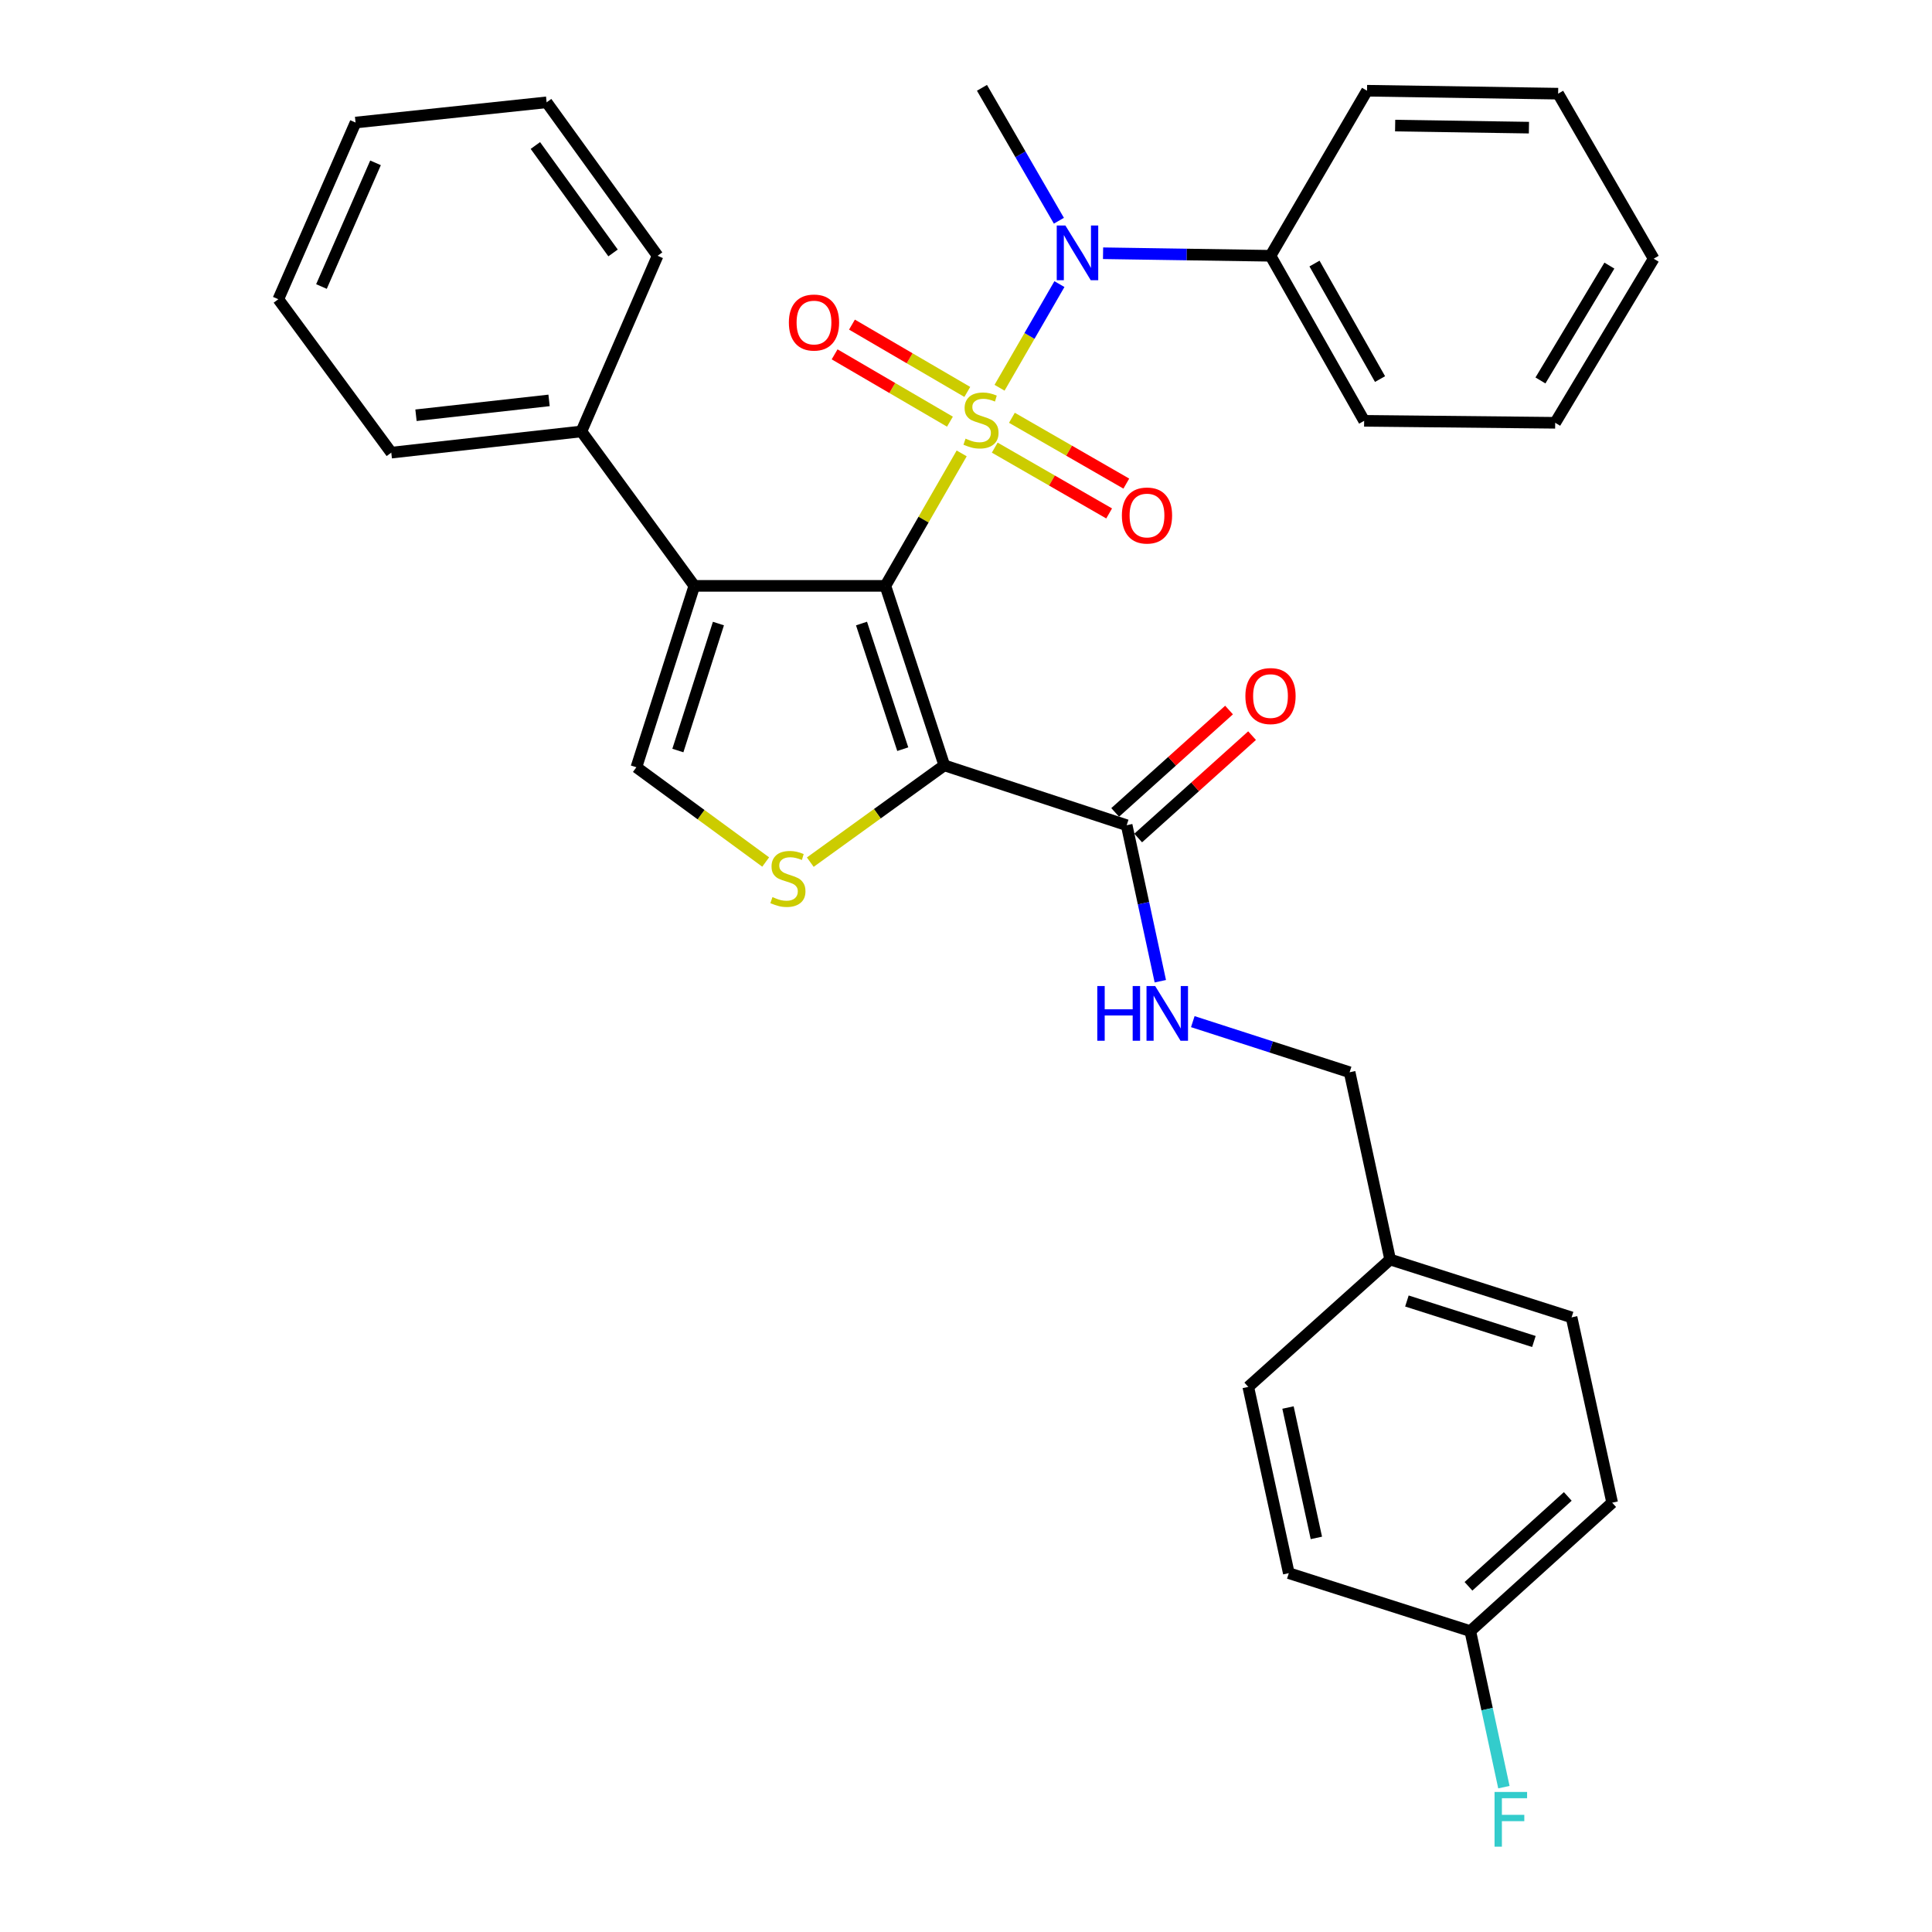 <?xml version='1.0' encoding='iso-8859-1'?>
<svg version='1.1' baseProfile='full'
              xmlns='http://www.w3.org/2000/svg'
                      xmlns:rdkit='http://www.rdkit.org/xml'
                      xmlns:xlink='http://www.w3.org/1999/xlink'
                  xml:space='preserve'
width='1000px' height='1000px' viewBox='0 0 1000 1000'>
<!-- END OF HEADER -->
<rect style='opacity:1.0;fill:#FFFFFF;stroke:none' width='1000' height='1000' x='0' y='0'> </rect>
<path class='bond-0' d='M 497.764,234.679 L 478.019,268.963' style='fill:none;fill-rule:evenodd;stroke:#CCCC00;stroke-width:6px;stroke-linecap:butt;stroke-linejoin:miter;stroke-opacity:1' />
<path class='bond-0' d='M 478.019,268.963 L 458.274,303.247' style='fill:none;fill-rule:evenodd;stroke:#000000;stroke-width:6px;stroke-linecap:butt;stroke-linejoin:miter;stroke-opacity:1' />
<path class='bond-4' d='M 517.361,200.704 L 532.86,173.879' style='fill:none;fill-rule:evenodd;stroke:#CCCC00;stroke-width:6px;stroke-linecap:butt;stroke-linejoin:miter;stroke-opacity:1' />
<path class='bond-4' d='M 532.86,173.879 L 548.358,147.053' style='fill:none;fill-rule:evenodd;stroke:#0000FF;stroke-width:6px;stroke-linecap:butt;stroke-linejoin:miter;stroke-opacity:1' />
<path class='bond-7' d='M 500.67,202.864 L 470.824,185.442' style='fill:none;fill-rule:evenodd;stroke:#CCCC00;stroke-width:6px;stroke-linecap:butt;stroke-linejoin:miter;stroke-opacity:1' />
<path class='bond-7' d='M 470.824,185.442 L 440.977,168.021' style='fill:none;fill-rule:evenodd;stroke:#FF0000;stroke-width:6px;stroke-linecap:butt;stroke-linejoin:miter;stroke-opacity:1' />
<path class='bond-7' d='M 491.687,218.253 L 461.841,200.832' style='fill:none;fill-rule:evenodd;stroke:#CCCC00;stroke-width:6px;stroke-linecap:butt;stroke-linejoin:miter;stroke-opacity:1' />
<path class='bond-7' d='M 461.841,200.832 L 431.994,183.41' style='fill:none;fill-rule:evenodd;stroke:#FF0000;stroke-width:6px;stroke-linecap:butt;stroke-linejoin:miter;stroke-opacity:1' />
<path class='bond-8' d='M 514.876,231.692 L 544.484,248.725' style='fill:none;fill-rule:evenodd;stroke:#CCCC00;stroke-width:6px;stroke-linecap:butt;stroke-linejoin:miter;stroke-opacity:1' />
<path class='bond-8' d='M 544.484,248.725 L 574.091,265.758' style='fill:none;fill-rule:evenodd;stroke:#FF0000;stroke-width:6px;stroke-linecap:butt;stroke-linejoin:miter;stroke-opacity:1' />
<path class='bond-8' d='M 523.762,216.246 L 553.37,233.279' style='fill:none;fill-rule:evenodd;stroke:#CCCC00;stroke-width:6px;stroke-linecap:butt;stroke-linejoin:miter;stroke-opacity:1' />
<path class='bond-8' d='M 553.37,233.279 L 582.977,250.312' style='fill:none;fill-rule:evenodd;stroke:#FF0000;stroke-width:6px;stroke-linecap:butt;stroke-linejoin:miter;stroke-opacity:1' />
<path class='bond-1' d='M 458.274,303.247 L 488.774,396.144' style='fill:none;fill-rule:evenodd;stroke:#000000;stroke-width:6px;stroke-linecap:butt;stroke-linejoin:miter;stroke-opacity:1' />
<path class='bond-1' d='M 445.919,322.74 L 467.269,387.768' style='fill:none;fill-rule:evenodd;stroke:#000000;stroke-width:6px;stroke-linecap:butt;stroke-linejoin:miter;stroke-opacity:1' />
<path class='bond-2' d='M 458.274,303.247 L 359.378,303.247' style='fill:none;fill-rule:evenodd;stroke:#000000;stroke-width:6px;stroke-linecap:butt;stroke-linejoin:miter;stroke-opacity:1' />
<path class='bond-3' d='M 488.774,396.144 L 454.088,421.197' style='fill:none;fill-rule:evenodd;stroke:#000000;stroke-width:6px;stroke-linecap:butt;stroke-linejoin:miter;stroke-opacity:1' />
<path class='bond-3' d='M 454.088,421.197 L 419.402,446.249' style='fill:none;fill-rule:evenodd;stroke:#CCCC00;stroke-width:6px;stroke-linecap:butt;stroke-linejoin:miter;stroke-opacity:1' />
<path class='bond-6' d='M 488.774,396.144 L 583.166,427.129' style='fill:none;fill-rule:evenodd;stroke:#000000;stroke-width:6px;stroke-linecap:butt;stroke-linejoin:miter;stroke-opacity:1' />
<path class='bond-5' d='M 359.378,303.247 L 329.392,397.134' style='fill:none;fill-rule:evenodd;stroke:#000000;stroke-width:6px;stroke-linecap:butt;stroke-linejoin:miter;stroke-opacity:1' />
<path class='bond-5' d='M 371.854,322.751 L 350.864,388.472' style='fill:none;fill-rule:evenodd;stroke:#000000;stroke-width:6px;stroke-linecap:butt;stroke-linejoin:miter;stroke-opacity:1' />
<path class='bond-10' d='M 359.378,303.247 L 300.931,223.309' style='fill:none;fill-rule:evenodd;stroke:#000000;stroke-width:6px;stroke-linecap:butt;stroke-linejoin:miter;stroke-opacity:1' />
<path class='bond-32' d='M 396.315,446.175 L 362.854,421.655' style='fill:none;fill-rule:evenodd;stroke:#CCCC00;stroke-width:6px;stroke-linecap:butt;stroke-linejoin:miter;stroke-opacity:1' />
<path class='bond-32' d='M 362.854,421.655 L 329.392,397.134' style='fill:none;fill-rule:evenodd;stroke:#000000;stroke-width:6px;stroke-linecap:butt;stroke-linejoin:miter;stroke-opacity:1' />
<path class='bond-11' d='M 570.942,131.078 L 614.276,131.735' style='fill:none;fill-rule:evenodd;stroke:#0000FF;stroke-width:6px;stroke-linecap:butt;stroke-linejoin:miter;stroke-opacity:1' />
<path class='bond-11' d='M 614.276,131.735 L 657.61,132.392' style='fill:none;fill-rule:evenodd;stroke:#000000;stroke-width:6px;stroke-linecap:butt;stroke-linejoin:miter;stroke-opacity:1' />
<path class='bond-17' d='M 548.081,114.25 L 528.174,79.852' style='fill:none;fill-rule:evenodd;stroke:#0000FF;stroke-width:6px;stroke-linecap:butt;stroke-linejoin:miter;stroke-opacity:1' />
<path class='bond-17' d='M 528.174,79.852 L 508.266,45.455' style='fill:none;fill-rule:evenodd;stroke:#000000;stroke-width:6px;stroke-linecap:butt;stroke-linejoin:miter;stroke-opacity:1' />
<path class='bond-9' d='M 583.166,427.129 L 591.873,467.504' style='fill:none;fill-rule:evenodd;stroke:#000000;stroke-width:6px;stroke-linecap:butt;stroke-linejoin:miter;stroke-opacity:1' />
<path class='bond-9' d='M 591.873,467.504 L 600.581,507.88' style='fill:none;fill-rule:evenodd;stroke:#0000FF;stroke-width:6px;stroke-linecap:butt;stroke-linejoin:miter;stroke-opacity:1' />
<path class='bond-12' d='M 589.122,433.755 L 618.593,407.259' style='fill:none;fill-rule:evenodd;stroke:#000000;stroke-width:6px;stroke-linecap:butt;stroke-linejoin:miter;stroke-opacity:1' />
<path class='bond-12' d='M 618.593,407.259 L 648.064,380.762' style='fill:none;fill-rule:evenodd;stroke:#FF0000;stroke-width:6px;stroke-linecap:butt;stroke-linejoin:miter;stroke-opacity:1' />
<path class='bond-12' d='M 577.209,420.504 L 606.68,394.008' style='fill:none;fill-rule:evenodd;stroke:#000000;stroke-width:6px;stroke-linecap:butt;stroke-linejoin:miter;stroke-opacity:1' />
<path class='bond-12' d='M 606.68,394.008 L 636.15,367.511' style='fill:none;fill-rule:evenodd;stroke:#FF0000;stroke-width:6px;stroke-linecap:butt;stroke-linejoin:miter;stroke-opacity:1' />
<path class='bond-13' d='M 617.392,528.798 L 657.978,541.9' style='fill:none;fill-rule:evenodd;stroke:#0000FF;stroke-width:6px;stroke-linecap:butt;stroke-linejoin:miter;stroke-opacity:1' />
<path class='bond-13' d='M 657.978,541.9 L 698.564,555.001' style='fill:none;fill-rule:evenodd;stroke:#000000;stroke-width:6px;stroke-linecap:butt;stroke-linejoin:miter;stroke-opacity:1' />
<path class='bond-22' d='M 300.931,223.309 L 202.53,234.287' style='fill:none;fill-rule:evenodd;stroke:#000000;stroke-width:6px;stroke-linecap:butt;stroke-linejoin:miter;stroke-opacity:1' />
<path class='bond-22' d='M 284.195,207.246 L 215.315,214.931' style='fill:none;fill-rule:evenodd;stroke:#000000;stroke-width:6px;stroke-linecap:butt;stroke-linejoin:miter;stroke-opacity:1' />
<path class='bond-23' d='M 300.931,223.309 L 340.371,132.392' style='fill:none;fill-rule:evenodd;stroke:#000000;stroke-width:6px;stroke-linecap:butt;stroke-linejoin:miter;stroke-opacity:1' />
<path class='bond-24' d='M 657.61,132.392 L 706.078,217.815' style='fill:none;fill-rule:evenodd;stroke:#000000;stroke-width:6px;stroke-linecap:butt;stroke-linejoin:miter;stroke-opacity:1' />
<path class='bond-24' d='M 680.378,136.412 L 714.306,196.208' style='fill:none;fill-rule:evenodd;stroke:#000000;stroke-width:6px;stroke-linecap:butt;stroke-linejoin:miter;stroke-opacity:1' />
<path class='bond-25' d='M 657.61,132.392 L 707.563,46.959' style='fill:none;fill-rule:evenodd;stroke:#000000;stroke-width:6px;stroke-linecap:butt;stroke-linejoin:miter;stroke-opacity:1' />
<path class='bond-15' d='M 698.564,555.001 L 719.541,651.927' style='fill:none;fill-rule:evenodd;stroke:#000000;stroke-width:6px;stroke-linecap:butt;stroke-linejoin:miter;stroke-opacity:1' />
<path class='bond-14' d='M 761.02,844.254 L 834.454,777.789' style='fill:none;fill-rule:evenodd;stroke:#000000;stroke-width:6px;stroke-linecap:butt;stroke-linejoin:miter;stroke-opacity:1' />
<path class='bond-14' d='M 760.078,821.073 L 811.482,774.548' style='fill:none;fill-rule:evenodd;stroke:#000000;stroke-width:6px;stroke-linecap:butt;stroke-linejoin:miter;stroke-opacity:1' />
<path class='bond-16' d='M 761.02,844.254 L 769.716,884.639' style='fill:none;fill-rule:evenodd;stroke:#000000;stroke-width:6px;stroke-linecap:butt;stroke-linejoin:miter;stroke-opacity:1' />
<path class='bond-16' d='M 769.716,884.639 L 778.411,925.024' style='fill:none;fill-rule:evenodd;stroke:#33CCCC;stroke-width:6px;stroke-linecap:butt;stroke-linejoin:miter;stroke-opacity:1' />
<path class='bond-35' d='M 761.02,844.254 L 667.084,814.269' style='fill:none;fill-rule:evenodd;stroke:#000000;stroke-width:6px;stroke-linecap:butt;stroke-linejoin:miter;stroke-opacity:1' />
<path class='bond-20' d='M 719.541,651.927 L 646.107,717.858' style='fill:none;fill-rule:evenodd;stroke:#000000;stroke-width:6px;stroke-linecap:butt;stroke-linejoin:miter;stroke-opacity:1' />
<path class='bond-21' d='M 719.541,651.927 L 813.448,681.873' style='fill:none;fill-rule:evenodd;stroke:#000000;stroke-width:6px;stroke-linecap:butt;stroke-linejoin:miter;stroke-opacity:1' />
<path class='bond-21' d='M 728.213,673.396 L 793.948,694.358' style='fill:none;fill-rule:evenodd;stroke:#000000;stroke-width:6px;stroke-linecap:butt;stroke-linejoin:miter;stroke-opacity:1' />
<path class='bond-18' d='M 667.084,814.269 L 646.107,717.858' style='fill:none;fill-rule:evenodd;stroke:#000000;stroke-width:6px;stroke-linecap:butt;stroke-linejoin:miter;stroke-opacity:1' />
<path class='bond-18' d='M 681.349,796.019 L 666.665,728.531' style='fill:none;fill-rule:evenodd;stroke:#000000;stroke-width:6px;stroke-linecap:butt;stroke-linejoin:miter;stroke-opacity:1' />
<path class='bond-19' d='M 834.454,777.789 L 813.448,681.873' style='fill:none;fill-rule:evenodd;stroke:#000000;stroke-width:6px;stroke-linecap:butt;stroke-linejoin:miter;stroke-opacity:1' />
<path class='bond-27' d='M 202.53,234.287 L 144.064,154.884' style='fill:none;fill-rule:evenodd;stroke:#000000;stroke-width:6px;stroke-linecap:butt;stroke-linejoin:miter;stroke-opacity:1' />
<path class='bond-26' d='M 340.371,132.392 L 282.934,52.958' style='fill:none;fill-rule:evenodd;stroke:#000000;stroke-width:6px;stroke-linecap:butt;stroke-linejoin:miter;stroke-opacity:1' />
<path class='bond-26' d='M 317.316,130.918 L 277.11,75.314' style='fill:none;fill-rule:evenodd;stroke:#000000;stroke-width:6px;stroke-linecap:butt;stroke-linejoin:miter;stroke-opacity:1' />
<path class='bond-28' d='M 706.078,217.815 L 804.964,218.834' style='fill:none;fill-rule:evenodd;stroke:#000000;stroke-width:6px;stroke-linecap:butt;stroke-linejoin:miter;stroke-opacity:1' />
<path class='bond-29' d='M 707.563,46.959 L 806.488,48.484' style='fill:none;fill-rule:evenodd;stroke:#000000;stroke-width:6px;stroke-linecap:butt;stroke-linejoin:miter;stroke-opacity:1' />
<path class='bond-29' d='M 722.127,65.005 L 791.375,66.072' style='fill:none;fill-rule:evenodd;stroke:#000000;stroke-width:6px;stroke-linecap:butt;stroke-linejoin:miter;stroke-opacity:1' />
<path class='bond-30' d='M 282.934,52.958 L 184.038,63.432' style='fill:none;fill-rule:evenodd;stroke:#000000;stroke-width:6px;stroke-linecap:butt;stroke-linejoin:miter;stroke-opacity:1' />
<path class='bond-34' d='M 144.064,154.884 L 184.038,63.432' style='fill:none;fill-rule:evenodd;stroke:#000000;stroke-width:6px;stroke-linecap:butt;stroke-linejoin:miter;stroke-opacity:1' />
<path class='bond-34' d='M 166.387,148.303 L 194.369,84.287' style='fill:none;fill-rule:evenodd;stroke:#000000;stroke-width:6px;stroke-linecap:butt;stroke-linejoin:miter;stroke-opacity:1' />
<path class='bond-33' d='M 804.964,218.834 L 855.936,133.906' style='fill:none;fill-rule:evenodd;stroke:#000000;stroke-width:6px;stroke-linecap:butt;stroke-linejoin:miter;stroke-opacity:1' />
<path class='bond-33' d='M 797.331,196.925 L 833.012,137.476' style='fill:none;fill-rule:evenodd;stroke:#000000;stroke-width:6px;stroke-linecap:butt;stroke-linejoin:miter;stroke-opacity:1' />
<path class='bond-31' d='M 806.488,48.484 L 855.936,133.906' style='fill:none;fill-rule:evenodd;stroke:#000000;stroke-width:6px;stroke-linecap:butt;stroke-linejoin:miter;stroke-opacity:1' />
<path  class='atom-0' d='M 499.761 227.04
Q 500.081 227.16, 501.401 227.72
Q 502.721 228.28, 504.161 228.64
Q 505.641 228.96, 507.081 228.96
Q 509.761 228.96, 511.321 227.68
Q 512.881 226.36, 512.881 224.08
Q 512.881 222.52, 512.081 221.56
Q 511.321 220.6, 510.121 220.08
Q 508.921 219.56, 506.921 218.96
Q 504.401 218.2, 502.881 217.48
Q 501.401 216.76, 500.321 215.24
Q 499.281 213.72, 499.281 211.16
Q 499.281 207.6, 501.681 205.4
Q 504.121 203.2, 508.921 203.2
Q 512.201 203.2, 515.921 204.76
L 515.001 207.84
Q 511.601 206.44, 509.041 206.44
Q 506.281 206.44, 504.761 207.6
Q 503.241 208.72, 503.281 210.68
Q 503.281 212.2, 504.041 213.12
Q 504.841 214.04, 505.961 214.56
Q 507.121 215.08, 509.041 215.68
Q 511.601 216.48, 513.121 217.28
Q 514.641 218.08, 515.721 219.72
Q 516.841 221.32, 516.841 224.08
Q 516.841 228, 514.201 230.12
Q 511.601 232.2, 507.241 232.2
Q 504.721 232.2, 502.801 231.64
Q 500.921 231.12, 498.681 230.2
L 499.761 227.04
' fill='#CCCC00'/>
<path  class='atom-4' d='M 399.826 464.33
Q 400.146 464.45, 401.466 465.01
Q 402.786 465.57, 404.226 465.93
Q 405.706 466.25, 407.146 466.25
Q 409.826 466.25, 411.386 464.97
Q 412.946 463.65, 412.946 461.37
Q 412.946 459.81, 412.146 458.85
Q 411.386 457.89, 410.186 457.37
Q 408.986 456.85, 406.986 456.25
Q 404.466 455.49, 402.946 454.77
Q 401.466 454.05, 400.386 452.53
Q 399.346 451.01, 399.346 448.45
Q 399.346 444.89, 401.746 442.69
Q 404.186 440.49, 408.986 440.49
Q 412.266 440.49, 415.986 442.05
L 415.066 445.13
Q 411.666 443.73, 409.106 443.73
Q 406.346 443.73, 404.826 444.89
Q 403.306 446.01, 403.346 447.97
Q 403.346 449.49, 404.106 450.41
Q 404.906 451.33, 406.026 451.85
Q 407.186 452.37, 409.106 452.97
Q 411.666 453.77, 413.186 454.57
Q 414.706 455.37, 415.786 457.01
Q 416.906 458.61, 416.906 461.37
Q 416.906 465.29, 414.266 467.41
Q 411.666 469.49, 407.306 469.49
Q 404.786 469.49, 402.866 468.93
Q 400.986 468.41, 398.746 467.49
L 399.826 464.33
' fill='#CCCC00'/>
<path  class='atom-5' d='M 551.444 116.717
L 560.724 131.717
Q 561.644 133.197, 563.124 135.877
Q 564.604 138.557, 564.684 138.717
L 564.684 116.717
L 568.444 116.717
L 568.444 145.037
L 564.564 145.037
L 554.604 128.637
Q 553.444 126.717, 552.204 124.517
Q 551.004 122.317, 550.644 121.637
L 550.644 145.037
L 546.964 145.037
L 546.964 116.717
L 551.444 116.717
' fill='#0000FF'/>
<path  class='atom-8' d='M 408.319 166.942
Q 408.319 160.142, 411.679 156.342
Q 415.039 152.542, 421.319 152.542
Q 427.599 152.542, 430.959 156.342
Q 434.319 160.142, 434.319 166.942
Q 434.319 173.822, 430.919 177.742
Q 427.519 181.622, 421.319 181.622
Q 415.079 181.622, 411.679 177.742
Q 408.319 173.862, 408.319 166.942
M 421.319 178.422
Q 425.639 178.422, 427.959 175.542
Q 430.319 172.622, 430.319 166.942
Q 430.319 161.382, 427.959 158.582
Q 425.639 155.742, 421.319 155.742
Q 416.999 155.742, 414.639 158.542
Q 412.319 161.342, 412.319 166.942
Q 412.319 172.662, 414.639 175.542
Q 416.999 178.422, 421.319 178.422
' fill='#FF0000'/>
<path  class='atom-9' d='M 580.679 266.828
Q 580.679 260.028, 584.039 256.228
Q 587.399 252.428, 593.679 252.428
Q 599.959 252.428, 603.319 256.228
Q 606.679 260.028, 606.679 266.828
Q 606.679 273.708, 603.279 277.628
Q 599.879 281.508, 593.679 281.508
Q 587.439 281.508, 584.039 277.628
Q 580.679 273.748, 580.679 266.828
M 593.679 278.308
Q 597.999 278.308, 600.319 275.428
Q 602.679 272.508, 602.679 266.828
Q 602.679 261.268, 600.319 258.468
Q 597.999 255.628, 593.679 255.628
Q 589.359 255.628, 586.999 258.428
Q 584.679 261.228, 584.679 266.828
Q 584.679 272.548, 586.999 275.428
Q 589.359 278.308, 593.679 278.308
' fill='#FF0000'/>
<path  class='atom-10' d='M 567.952 510.371
L 571.792 510.371
L 571.792 522.411
L 586.272 522.411
L 586.272 510.371
L 590.112 510.371
L 590.112 538.691
L 586.272 538.691
L 586.272 525.611
L 571.792 525.611
L 571.792 538.691
L 567.952 538.691
L 567.952 510.371
' fill='#0000FF'/>
<path  class='atom-10' d='M 597.912 510.371
L 607.192 525.371
Q 608.112 526.851, 609.592 529.531
Q 611.072 532.211, 611.152 532.371
L 611.152 510.371
L 614.912 510.371
L 614.912 538.691
L 611.032 538.691
L 601.072 522.291
Q 599.912 520.371, 598.672 518.171
Q 597.472 515.971, 597.112 515.291
L 597.112 538.691
L 593.432 538.691
L 593.432 510.371
L 597.912 510.371
' fill='#0000FF'/>
<path  class='atom-13' d='M 644.61 360.279
Q 644.61 353.479, 647.97 349.679
Q 651.33 345.879, 657.61 345.879
Q 663.89 345.879, 667.25 349.679
Q 670.61 353.479, 670.61 360.279
Q 670.61 367.159, 667.21 371.079
Q 663.81 374.959, 657.61 374.959
Q 651.37 374.959, 647.97 371.079
Q 644.61 367.199, 644.61 360.279
M 657.61 371.759
Q 661.93 371.759, 664.25 368.879
Q 666.61 365.959, 666.61 360.279
Q 666.61 354.719, 664.25 351.919
Q 661.93 349.079, 657.61 349.079
Q 653.29 349.079, 650.93 351.879
Q 648.61 354.679, 648.61 360.279
Q 648.61 365.999, 650.93 368.879
Q 653.29 371.759, 657.61 371.759
' fill='#FF0000'/>
<path  class='atom-17' d='M 773.577 927.515
L 790.417 927.515
L 790.417 930.755
L 777.377 930.755
L 777.377 939.355
L 788.977 939.355
L 788.977 942.635
L 777.377 942.635
L 777.377 955.835
L 773.577 955.835
L 773.577 927.515
' fill='#33CCCC'/>
</svg>
